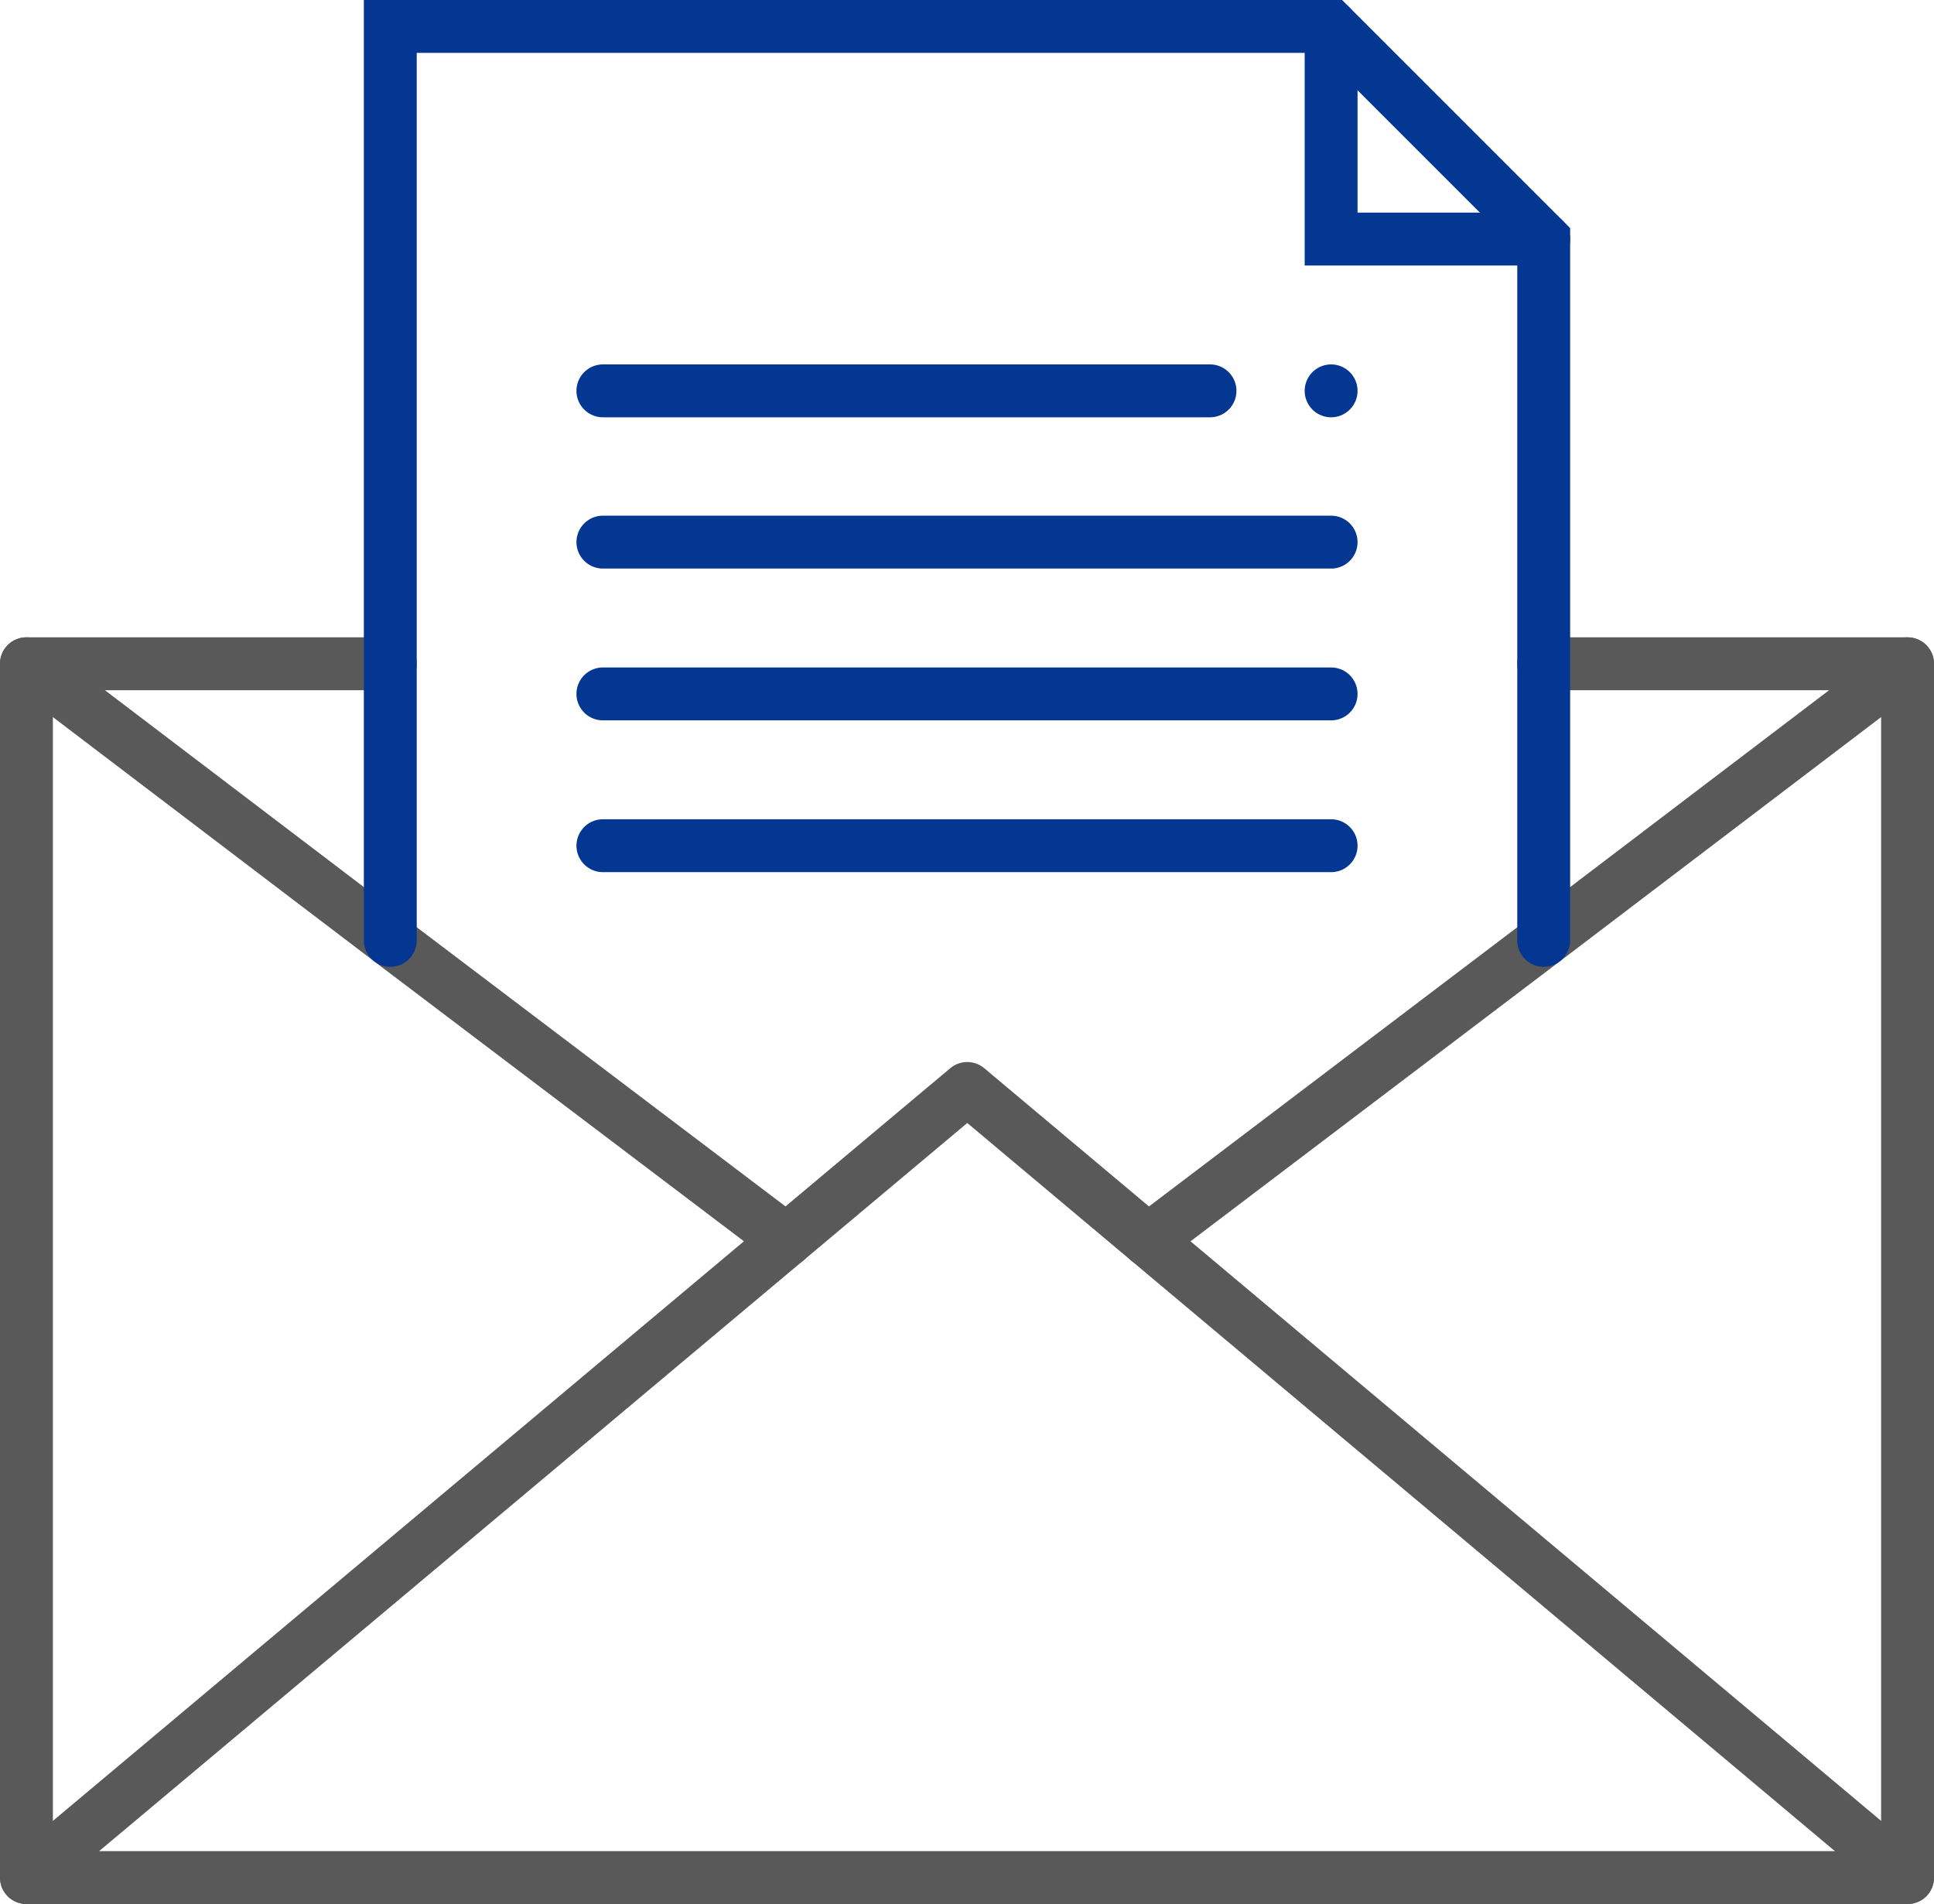 <svg xmlns="http://www.w3.org/2000/svg" viewBox="0 0 36.57 36"><defs><style>.cls-1,.cls-2{fill:none;stroke-linecap:round;}.cls-1{stroke:#595959;stroke-linejoin:round;}.cls-2{stroke:#033792;stroke-miterlimit:10;}</style></defs><g id="图层_2" data-name="图层 2"><g id="图层_1-2" data-name="图层 1"><polyline class="cls-1" points="36.07 12.55 36.07 35.5 0.5 35.5 0.5 12.55"/><polyline class="cls-1" points="0.5 35.5 18.29 20.58 36.07 35.5"/><polyline class="cls-1" points="14.87 23.45 7.38 17.78 0.5 12.55 7.38 12.55"/><polyline class="cls-1" points="29.19 12.55 36.07 12.55 29.19 17.78 21.71 23.45"/><polyline class="cls-2" points="7.38 17.78 7.38 12.55 7.38 0.5 25.17 0.5 29.19 4.52 29.19 12.55 29.19 17.78"/><polyline class="cls-2" points="29.19 4.52 25.17 4.52 25.17 0.5"/><line class="cls-2" x1="11.4" y1="7.39" x2="22.88" y2="7.39"/><line class="cls-2" x1="11.4" y1="10.25" x2="25.17" y2="10.25"/><line class="cls-2" x1="11.4" y1="13.12" x2="25.17" y2="13.12"/><line class="cls-2" x1="11.4" y1="15.99" x2="25.17" y2="15.99"/><line class="cls-2" x1="25.17" y1="7.39" x2="25.17" y2="7.39"/></g></g></svg>